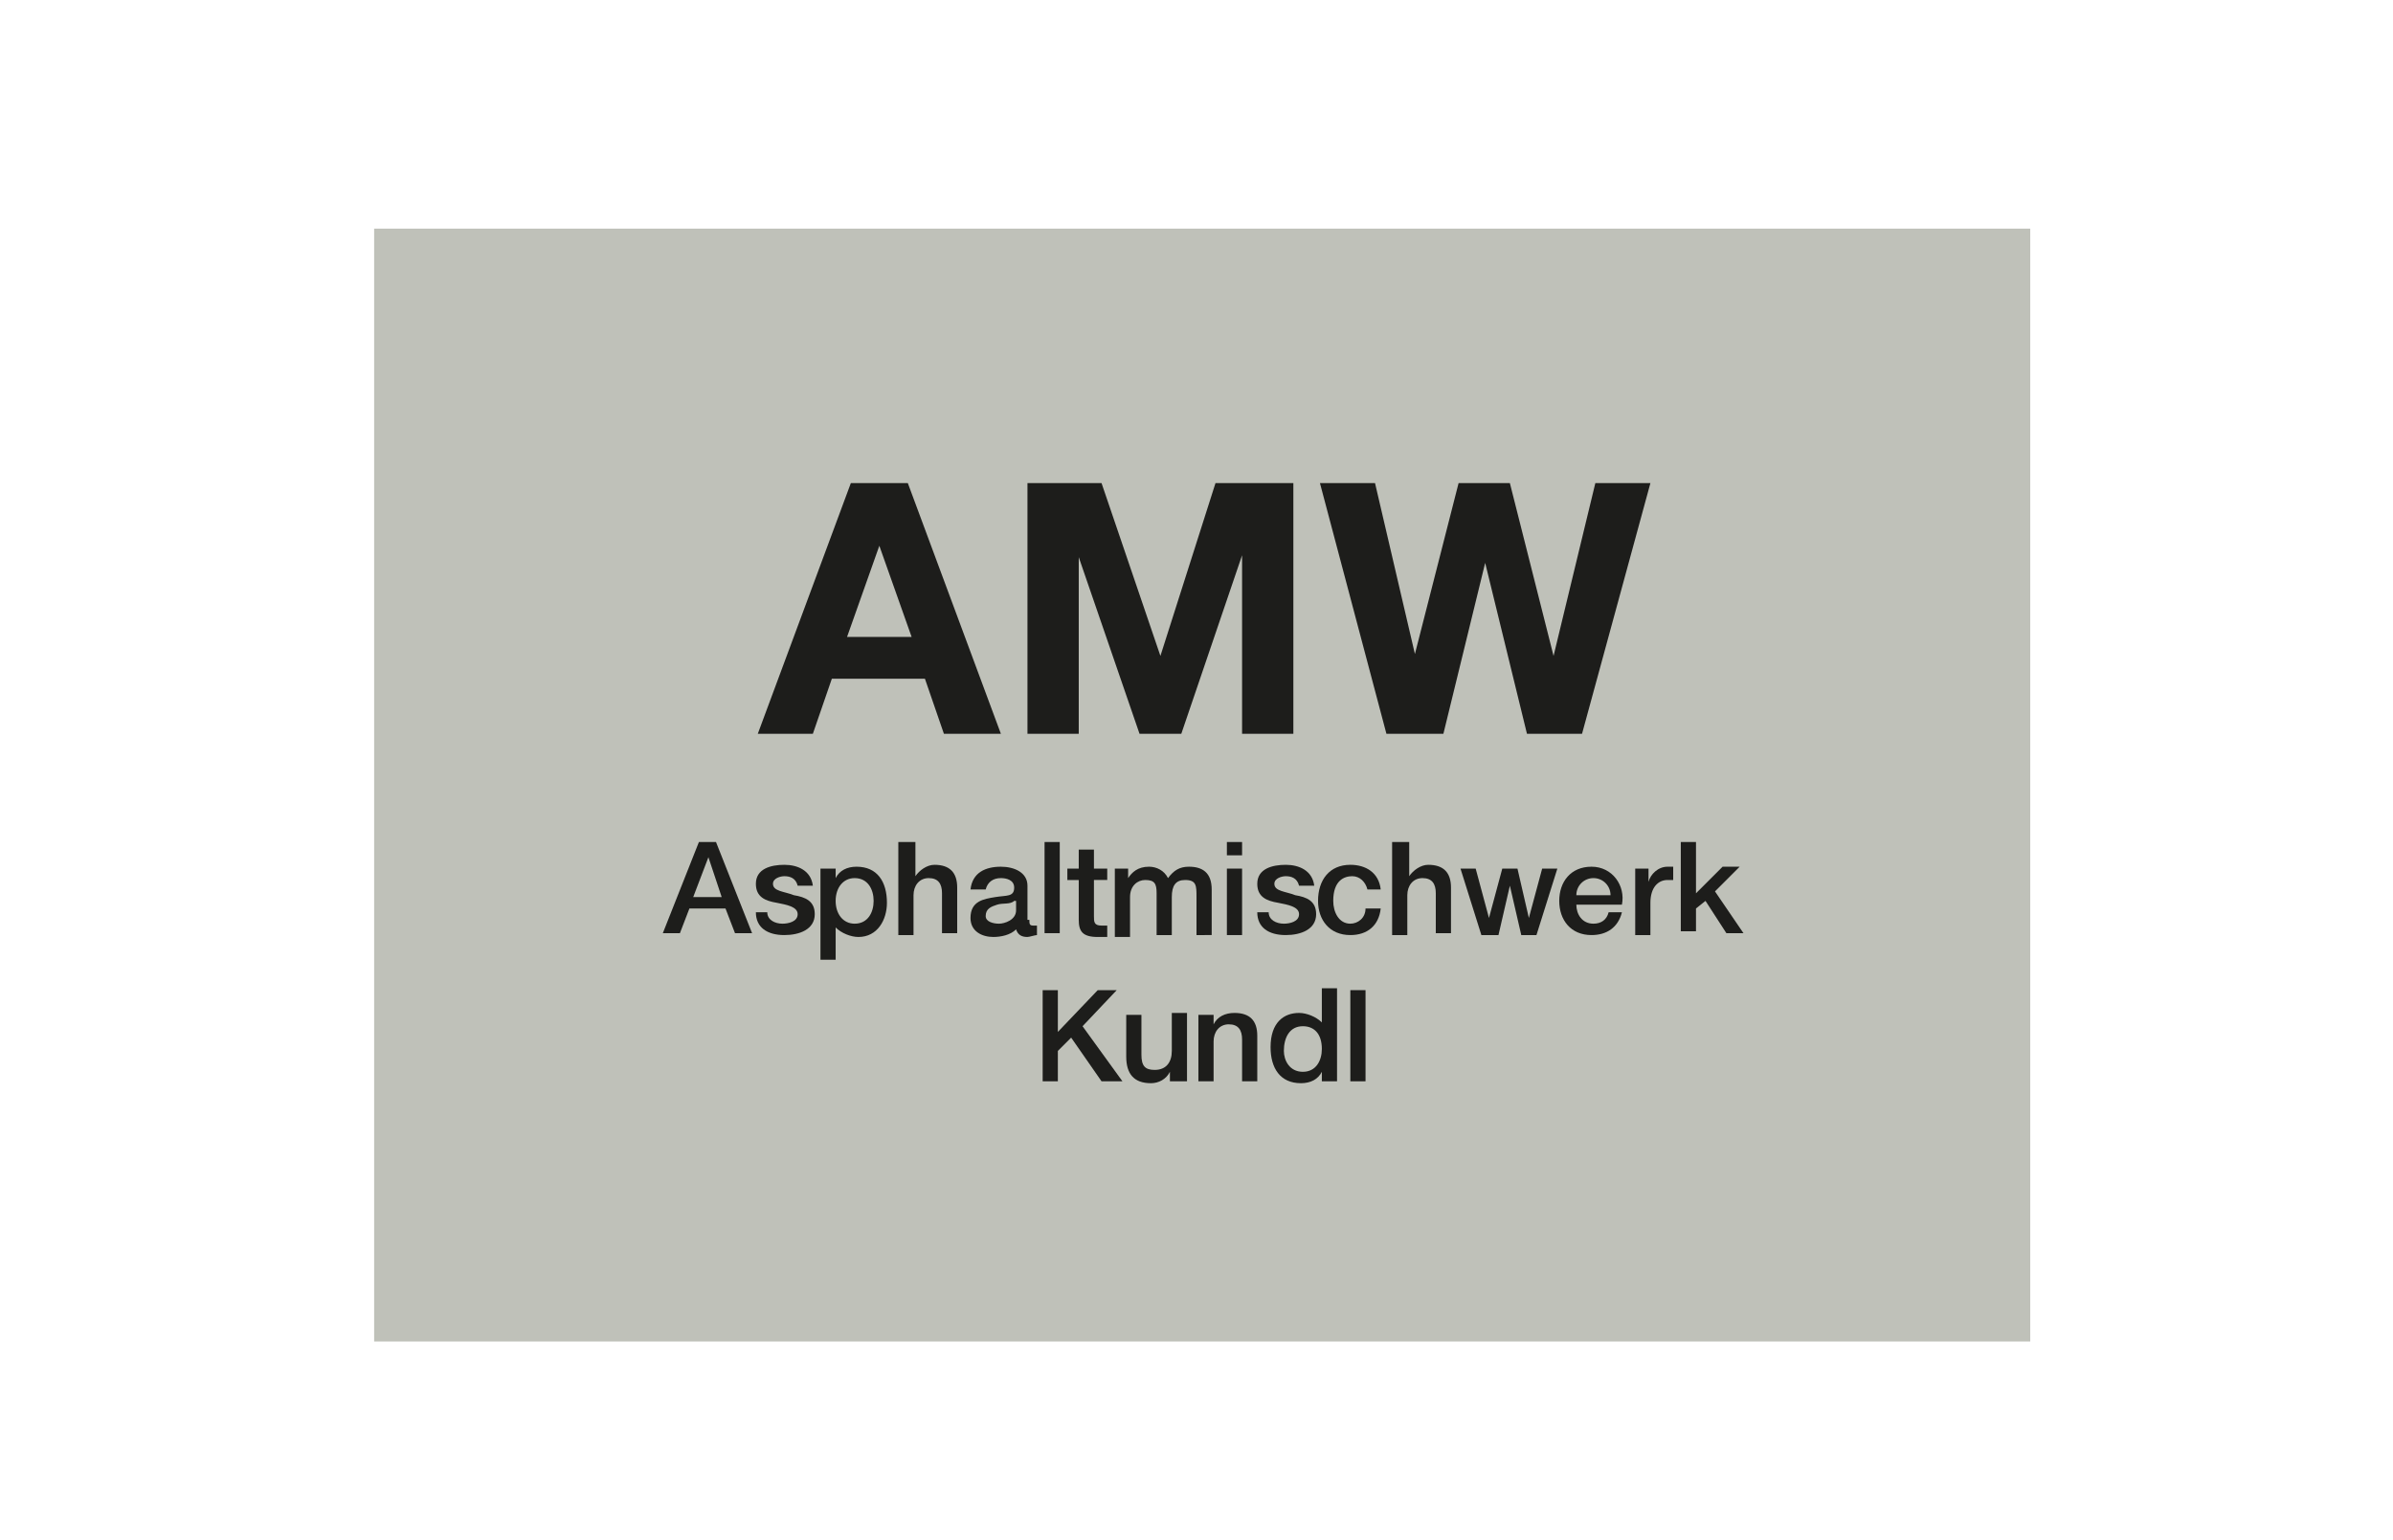<?xml version="1.0"?>
<svg xmlns="http://www.w3.org/2000/svg" viewBox="0 22 126 81" width="345" height="222">
  <svg xmlns:xlink="http://www.w3.org/1999/xlink" version="1.1" id="Ebene_1" x="0px" y="0px" viewBox="0 0 126.5 126.5" style="enable-background:new 0 0 126.5 126.5;" xml:space="preserve" width="126.5" data-manipulated-width="true" height="126.5" data-manipulated-height="true">
<style type="text/css">
	.st0{fill:#BFC1B9;}
	.st1{fill:#1D1D1B;}
</style>
<g>
	<rect x="19.7" y="34" class="st0" width="87.2" height="58.6"/>
	<g>
		<g>
			<path class="st1" d="M36.8,66.3h0.9l1.9,4.8h-0.9l-0.5-1.3h-1.9l-0.5,1.3h-0.9L36.8,66.3z M36.5,69.2h1.5l-0.7-2.1h0L36.5,69.2z"/>
			<path class="st1" d="M40.4,70c0,0.4,0.4,0.6,0.8,0.6c0.3,0,0.8-0.1,0.8-0.5c0-0.4-0.6-0.5-1.1-0.6c-0.6-0.1-1.1-0.3-1.1-1     c0-0.8,0.8-1,1.5-1c0.7,0,1.4,0.3,1.5,1.1h-0.8c-0.1-0.4-0.4-0.5-0.7-0.5c-0.2,0-0.6,0.1-0.6,0.4c0,0.4,0.6,0.4,1.1,0.6     c0.6,0.1,1.1,0.3,1.1,1c0,0.8-0.8,1.1-1.6,1.1c-0.9,0-1.5-0.4-1.5-1.2H40.4z"/>
			<path class="st1" d="M43.3,67.7h0.7v0.5h0c0.2-0.4,0.6-0.6,1.1-0.6c1.1,0,1.6,0.8,1.6,1.9c0,0.9-0.5,1.8-1.5,1.8     c-0.4,0-0.9-0.2-1.2-0.5h0v1.7h-0.8V67.7z M45,68.2c-0.6,0-1,0.5-1,1.2c0,0.7,0.4,1.2,1,1.2c0.7,0,1-0.6,1-1.2     C46,68.8,45.7,68.2,45,68.2z"/>
			<path class="st1" d="M47.4,66.3h0.8v1.8h0c0.2-0.3,0.6-0.6,1-0.6c0.8,0,1.2,0.4,1.2,1.2v2.4h-0.8V69c0-0.5-0.2-0.8-0.7-0.8     c-0.5,0-0.8,0.4-0.8,0.9v2.1h-0.8V66.3z"/>
			<path class="st1" d="M54.2,70.4c0,0.2,0,0.3,0.2,0.3c0,0,0.1,0,0.2,0v0.5c-0.1,0-0.4,0.1-0.5,0.1c-0.3,0-0.5-0.1-0.6-0.4     c-0.3,0.3-0.8,0.4-1.2,0.4c-0.6,0-1.2-0.3-1.2-1c0-0.9,0.7-1,1.3-1.1c0.6-0.1,1,0,1-0.5c0-0.4-0.4-0.5-0.7-0.5     c-0.4,0-0.7,0.2-0.8,0.6h-0.8c0.1-0.9,0.8-1.2,1.6-1.2c0.7,0,1.4,0.3,1.4,1V70.4z M53.4,69.4c-0.2,0.2-0.6,0.1-0.9,0.2     c-0.3,0.1-0.6,0.2-0.6,0.6c0,0.3,0.4,0.4,0.7,0.4c0.3,0,0.9-0.2,0.9-0.7V69.4z"/>
			<path class="st1" d="M55,66.3h0.8v4.8H55V66.3z"/>
			<path class="st1" d="M56.2,67.7h0.6v-1h0.8v1h0.7v0.6h-0.7v1.9c0,0.3,0,0.5,0.4,0.5c0.1,0,0.2,0,0.3,0v0.6c-0.2,0-0.3,0-0.5,0     c-0.8,0-1-0.3-1-0.9v-2.1h-0.6V67.7z"/>
			<path class="st1" d="M58.7,67.7h0.7v0.5h0c0.2-0.3,0.5-0.6,1.1-0.6c0.4,0,0.8,0.2,1,0.6c0.3-0.4,0.6-0.6,1.1-0.6     c0.7,0,1.2,0.3,1.2,1.2v2.4H63v-2c0-0.6,0-0.9-0.6-0.9c-0.5,0-0.7,0.3-0.7,0.9v2h-0.8v-2.2c0-0.5-0.1-0.7-0.6-0.7     c-0.4,0-0.8,0.3-0.8,0.9v2.1h-0.8V67.7z"/>
			<path class="st1" d="M64.6,66.3h0.8v0.7h-0.8V66.3z M64.6,67.7h0.8v3.5h-0.8V67.7z"/>
			<path class="st1" d="M66.8,70c0,0.4,0.4,0.6,0.8,0.6c0.3,0,0.8-0.1,0.8-0.5c0-0.4-0.6-0.5-1.1-0.6c-0.6-0.1-1.1-0.3-1.1-1     c0-0.8,0.8-1,1.5-1c0.7,0,1.4,0.3,1.5,1.1h-0.8c-0.1-0.4-0.4-0.5-0.7-0.5c-0.2,0-0.6,0.1-0.6,0.4c0,0.4,0.6,0.4,1.1,0.6     c0.6,0.1,1.1,0.3,1.1,1c0,0.8-0.8,1.1-1.6,1.1c-0.9,0-1.5-0.4-1.5-1.2H66.8z"/>
			<path class="st1" d="M72,68.8c-0.1-0.4-0.4-0.7-0.8-0.7c-0.4,0-1,0.2-1,1.3c0,0.6,0.3,1.2,0.9,1.2c0.4,0,0.8-0.3,0.8-0.8h0.8     c-0.1,0.9-0.7,1.4-1.6,1.4c-1.1,0-1.7-0.8-1.7-1.8c0-1.1,0.6-1.9,1.7-1.9c0.8,0,1.5,0.4,1.6,1.3H72z"/>
			<path class="st1" d="M73.4,66.3h0.8v1.8h0c0.2-0.3,0.6-0.6,1-0.6c0.8,0,1.2,0.4,1.2,1.2v2.4h-0.8V69c0-0.5-0.2-0.8-0.7-0.8     c-0.5,0-0.8,0.4-0.8,0.9v2.1h-0.8V66.3z"/>
			<path class="st1" d="M76.9,67.7h0.8l0.7,2.6h0l0.7-2.6h0.8l0.6,2.6h0l0.7-2.6h0.8l-1.1,3.5h-0.8l-0.6-2.6h0l-0.6,2.6H78     L76.9,67.7z"/>
			<path class="st1" d="M83,69.6c0,0.5,0.3,1,0.9,1c0.4,0,0.7-0.2,0.8-0.6h0.7c-0.2,0.8-0.8,1.2-1.6,1.2c-1.1,0-1.7-0.8-1.7-1.8     c0-1,0.6-1.8,1.7-1.8c1.1,0,1.8,1,1.6,2H83z M84.8,69.1c0-0.5-0.4-0.9-0.9-0.9c-0.5,0-0.9,0.4-0.9,0.9H84.8z"/>
			<path class="st1" d="M86.1,67.7h0.7v0.7h0c0.1-0.4,0.5-0.8,1-0.8c0.2,0,0.2,0,0.3,0v0.7c-0.1,0-0.2,0-0.3,0     c-0.5,0-0.9,0.4-0.9,1.2v1.7h-0.8V67.7z"/>
			<path class="st1" d="M88.5,66.3h0.8v2.7l1.4-1.4h0.9l-1.3,1.3l1.5,2.2h-0.9l-1.1-1.7l-0.5,0.4v1.2h-0.8V66.3z"/>
			<path class="st1" d="M54.9,74.1h0.8v2.2l2.1-2.2h1L57,76l2.1,2.9H58l-1.6-2.3l-0.7,0.7v1.6h-0.8V74.1z"/>
			<path class="st1" d="M62.4,78.9h-0.8v-0.5h0c-0.2,0.4-0.6,0.6-1,0.6c-0.9,0-1.3-0.5-1.3-1.4v-2.2h0.8v2.1c0,0.6,0.2,0.8,0.7,0.8     c0.6,0,0.9-0.4,0.9-1v-2h0.8V78.9z"/>
			<path class="st1" d="M63.2,75.4h0.7v0.5l0,0c0.2-0.4,0.6-0.6,1.1-0.6c0.8,0,1.2,0.4,1.2,1.2v2.4h-0.8v-2.2c0-0.5-0.2-0.8-0.7-0.8     c-0.5,0-0.8,0.4-0.8,0.9v2.1h-0.8V75.4z"/>
			<path class="st1" d="M70.3,78.9h-0.7v-0.5h0c-0.2,0.4-0.6,0.6-1.1,0.6c-1.1,0-1.6-0.8-1.6-1.9c0-1.3,0.7-1.8,1.5-1.8     c0.4,0,0.9,0.2,1.2,0.5h0v-1.8h0.8V78.9z M68.6,78.4c0.7,0,1-0.6,1-1.2c0-0.8-0.4-1.2-1-1.2c-0.7,0-1,0.6-1,1.3     C67.6,77.8,67.9,78.4,68.6,78.4z"/>
			<path class="st1" d="M71.1,74.1h0.8v4.8h-0.8V74.1z"/>
		</g>
		<g>
			<path class="st1" d="M44.8,47.4h3l4.9,13.2h-3l-1-2.9h-4.9l-1,2.9h-2.9L44.8,47.4z M44.6,55.5H48l-1.7-4.8h0L44.6,55.5z"/>
			<path class="st1" d="M53.9,47.4H58l3.1,9.1h0l2.9-9.1h4.1v13.2h-2.7v-9.4h0l-3.2,9.4h-2.2l-3.2-9.3h0v9.3h-2.7V47.4z"/>
			<path class="st1" d="M83.3,60.6h-2.9l-2.2-9h0l-2.2,9H73l-3.5-13.2h2.9l2.1,9h0l2.3-9h2.7l2.3,9.1h0l2.2-9.1h2.9L83.3,60.6z"/>
		</g>
	</g>
</g>
<g id="Schutzbereich">
</g>
</svg>
</svg>
